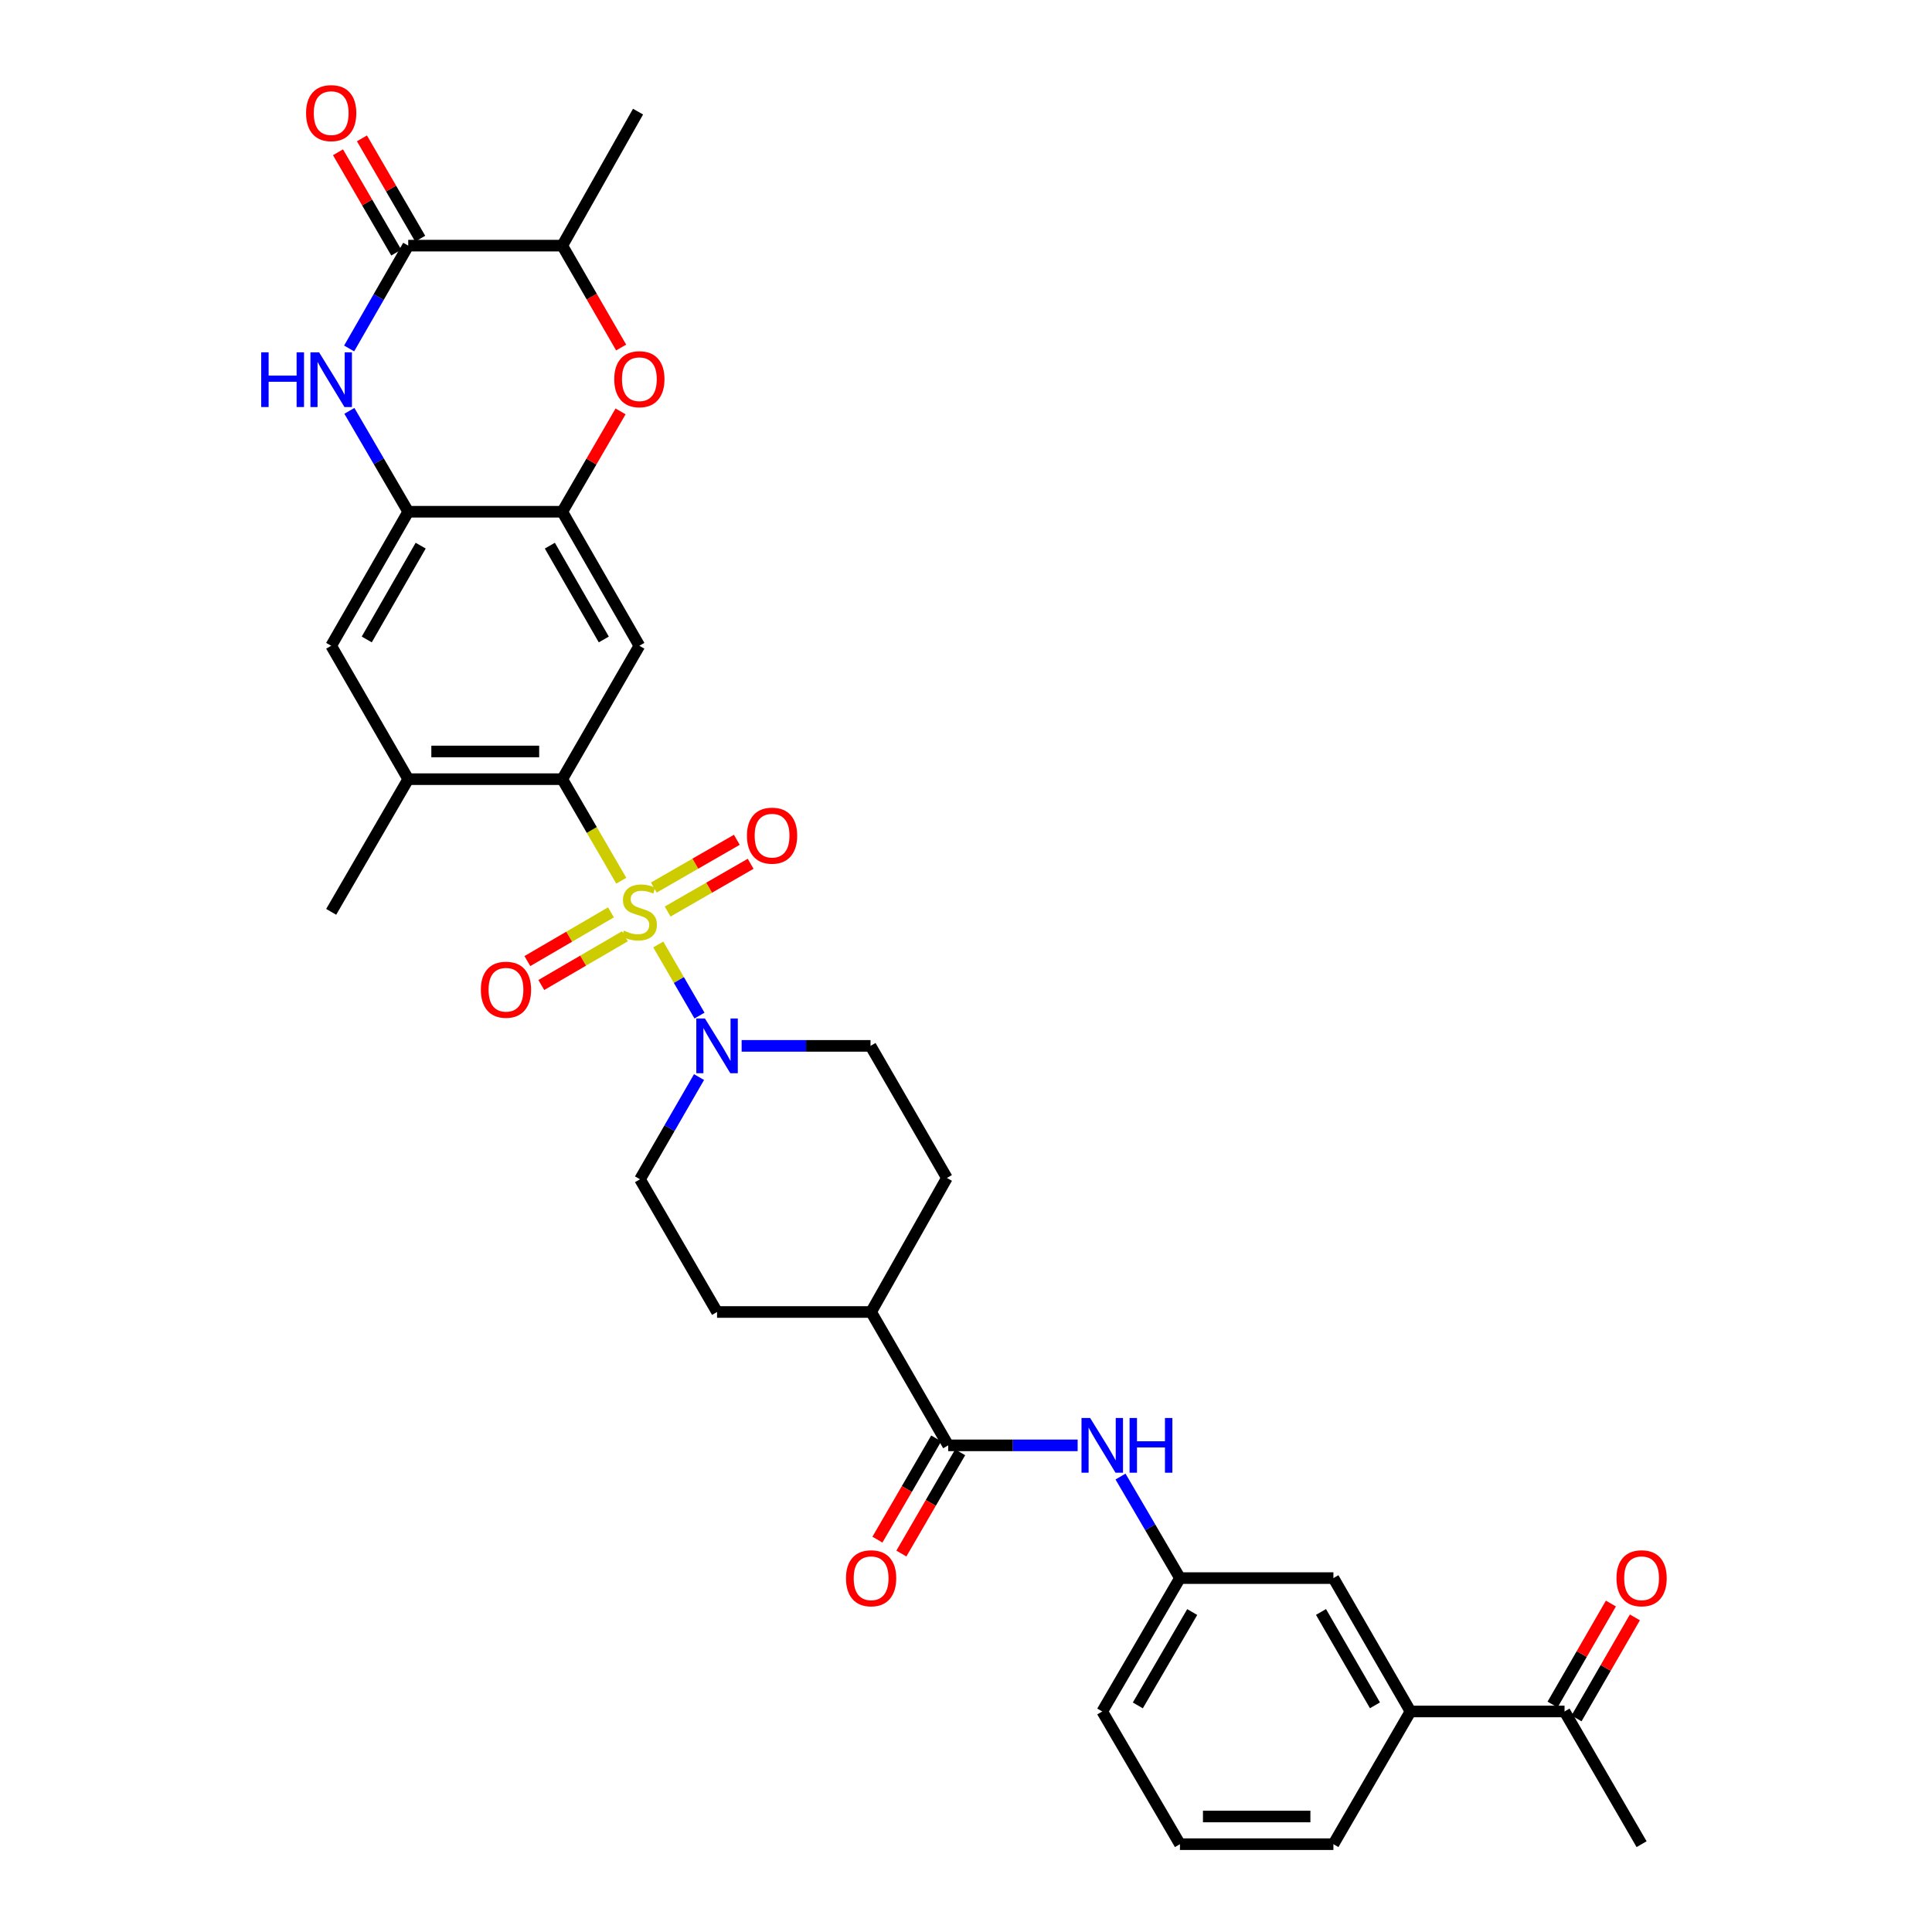 <?xml version='1.0' encoding='iso-8859-1'?>
<svg version='1.1' baseProfile='full'
              xmlns='http://www.w3.org/2000/svg'
                      xmlns:rdkit='http://www.rdkit.org/xml'
                      xmlns:xlink='http://www.w3.org/1999/xlink'
                  xml:space='preserve'
width='1000px' height='1000px' viewBox='0 0 1000 1000'>
<!-- END OF HEADER -->
<rect style='opacity:1.0;fill:#FFFFFF;stroke:none' width='1000' height='1000' x='0' y='0'> </rect>
<path class='bond-0' d='M 321.577,455.863 L 306.308,429.58' style='fill:none;fill-rule:evenodd;stroke:#CCCC00;stroke-width:6px;stroke-linecap:butt;stroke-linejoin:miter;stroke-opacity:1' />
<path class='bond-0' d='M 306.308,429.58 L 291.039,403.296' style='fill:none;fill-rule:evenodd;stroke:#000000;stroke-width:6px;stroke-linecap:butt;stroke-linejoin:miter;stroke-opacity:1' />
<path class='bond-1' d='M 340.72,488.853 L 351.389,507.259' style='fill:none;fill-rule:evenodd;stroke:#CCCC00;stroke-width:6px;stroke-linecap:butt;stroke-linejoin:miter;stroke-opacity:1' />
<path class='bond-1' d='M 351.389,507.259 L 362.059,525.665' style='fill:none;fill-rule:evenodd;stroke:#0000FF;stroke-width:6px;stroke-linecap:butt;stroke-linejoin:miter;stroke-opacity:1' />
<path class='bond-13' d='M 316.247,472.232 L 294.605,484.842' style='fill:none;fill-rule:evenodd;stroke:#CCCC00;stroke-width:6px;stroke-linecap:butt;stroke-linejoin:miter;stroke-opacity:1' />
<path class='bond-13' d='M 294.605,484.842 L 272.963,497.453' style='fill:none;fill-rule:evenodd;stroke:#FF0000;stroke-width:6px;stroke-linecap:butt;stroke-linejoin:miter;stroke-opacity:1' />
<path class='bond-13' d='M 323.463,484.616 L 301.822,497.226' style='fill:none;fill-rule:evenodd;stroke:#CCCC00;stroke-width:6px;stroke-linecap:butt;stroke-linejoin:miter;stroke-opacity:1' />
<path class='bond-13' d='M 301.822,497.226 L 280.18,509.837' style='fill:none;fill-rule:evenodd;stroke:#FF0000;stroke-width:6px;stroke-linecap:butt;stroke-linejoin:miter;stroke-opacity:1' />
<path class='bond-14' d='M 345.568,471.816 L 367.051,459.456' style='fill:none;fill-rule:evenodd;stroke:#CCCC00;stroke-width:6px;stroke-linecap:butt;stroke-linejoin:miter;stroke-opacity:1' />
<path class='bond-14' d='M 367.051,459.456 L 388.533,447.096' style='fill:none;fill-rule:evenodd;stroke:#FF0000;stroke-width:6px;stroke-linecap:butt;stroke-linejoin:miter;stroke-opacity:1' />
<path class='bond-14' d='M 338.42,459.393 L 359.903,447.033' style='fill:none;fill-rule:evenodd;stroke:#CCCC00;stroke-width:6px;stroke-linecap:butt;stroke-linejoin:miter;stroke-opacity:1' />
<path class='bond-14' d='M 359.903,447.033 L 381.385,434.673' style='fill:none;fill-rule:evenodd;stroke:#FF0000;stroke-width:6px;stroke-linecap:butt;stroke-linejoin:miter;stroke-opacity:1' />
<path class='bond-4' d='M 291.039,403.296 L 330.933,334.25' style='fill:none;fill-rule:evenodd;stroke:#000000;stroke-width:6px;stroke-linecap:butt;stroke-linejoin:miter;stroke-opacity:1' />
<path class='bond-9' d='M 291.039,403.296 L 211.298,403.296' style='fill:none;fill-rule:evenodd;stroke:#000000;stroke-width:6px;stroke-linecap:butt;stroke-linejoin:miter;stroke-opacity:1' />
<path class='bond-9' d='M 279.078,388.963 L 223.259,388.963' style='fill:none;fill-rule:evenodd;stroke:#000000;stroke-width:6px;stroke-linecap:butt;stroke-linejoin:miter;stroke-opacity:1' />
<path class='bond-18' d='M 361.815,557.495 L 346.537,583.946' style='fill:none;fill-rule:evenodd;stroke:#0000FF;stroke-width:6px;stroke-linecap:butt;stroke-linejoin:miter;stroke-opacity:1' />
<path class='bond-18' d='M 346.537,583.946 L 331.259,610.396' style='fill:none;fill-rule:evenodd;stroke:#000000;stroke-width:6px;stroke-linecap:butt;stroke-linejoin:miter;stroke-opacity:1' />
<path class='bond-19' d='M 383.872,541.342 L 417.228,541.342' style='fill:none;fill-rule:evenodd;stroke:#0000FF;stroke-width:6px;stroke-linecap:butt;stroke-linejoin:miter;stroke-opacity:1' />
<path class='bond-19' d='M 417.228,541.342 L 450.584,541.342' style='fill:none;fill-rule:evenodd;stroke:#000000;stroke-width:6px;stroke-linecap:butt;stroke-linejoin:miter;stroke-opacity:1' />
<path class='bond-2' d='M 180.835,212.662 L 196.067,238.769' style='fill:none;fill-rule:evenodd;stroke:#0000FF;stroke-width:6px;stroke-linecap:butt;stroke-linejoin:miter;stroke-opacity:1' />
<path class='bond-2' d='M 196.067,238.769 L 211.298,264.877' style='fill:none;fill-rule:evenodd;stroke:#000000;stroke-width:6px;stroke-linecap:butt;stroke-linejoin:miter;stroke-opacity:1' />
<path class='bond-3' d='M 180.708,180.363 L 196.003,153.753' style='fill:none;fill-rule:evenodd;stroke:#0000FF;stroke-width:6px;stroke-linecap:butt;stroke-linejoin:miter;stroke-opacity:1' />
<path class='bond-3' d='M 196.003,153.753 L 211.298,127.142' style='fill:none;fill-rule:evenodd;stroke:#000000;stroke-width:6px;stroke-linecap:butt;stroke-linejoin:miter;stroke-opacity:1' />
<path class='bond-20' d='M 217.496,123.544 L 202.418,97.58' style='fill:none;fill-rule:evenodd;stroke:#000000;stroke-width:6px;stroke-linecap:butt;stroke-linejoin:miter;stroke-opacity:1' />
<path class='bond-20' d='M 202.418,97.58 L 187.341,71.617' style='fill:none;fill-rule:evenodd;stroke:#FF0000;stroke-width:6px;stroke-linecap:butt;stroke-linejoin:miter;stroke-opacity:1' />
<path class='bond-20' d='M 205.101,130.741 L 190.024,104.778' style='fill:none;fill-rule:evenodd;stroke:#000000;stroke-width:6px;stroke-linecap:butt;stroke-linejoin:miter;stroke-opacity:1' />
<path class='bond-20' d='M 190.024,104.778 L 174.946,78.814' style='fill:none;fill-rule:evenodd;stroke:#FF0000;stroke-width:6px;stroke-linecap:butt;stroke-linejoin:miter;stroke-opacity:1' />
<path class='bond-35' d='M 211.298,127.142 L 291.039,127.142' style='fill:none;fill-rule:evenodd;stroke:#000000;stroke-width:6px;stroke-linecap:butt;stroke-linejoin:miter;stroke-opacity:1' />
<path class='bond-5' d='M 330.933,334.25 L 291.039,264.877' style='fill:none;fill-rule:evenodd;stroke:#000000;stroke-width:6px;stroke-linecap:butt;stroke-linejoin:miter;stroke-opacity:1' />
<path class='bond-5' d='M 312.524,330.989 L 284.598,282.428' style='fill:none;fill-rule:evenodd;stroke:#000000;stroke-width:6px;stroke-linecap:butt;stroke-linejoin:miter;stroke-opacity:1' />
<path class='bond-7' d='M 291.039,264.877 L 306.123,238.906' style='fill:none;fill-rule:evenodd;stroke:#000000;stroke-width:6px;stroke-linecap:butt;stroke-linejoin:miter;stroke-opacity:1' />
<path class='bond-7' d='M 306.123,238.906 L 321.207,212.935' style='fill:none;fill-rule:evenodd;stroke:#FF0000;stroke-width:6px;stroke-linecap:butt;stroke-linejoin:miter;stroke-opacity:1' />
<path class='bond-34' d='M 291.039,264.877 L 211.298,264.877' style='fill:none;fill-rule:evenodd;stroke:#000000;stroke-width:6px;stroke-linecap:butt;stroke-linejoin:miter;stroke-opacity:1' />
<path class='bond-6' d='M 211.298,264.877 L 171.42,334.25' style='fill:none;fill-rule:evenodd;stroke:#000000;stroke-width:6px;stroke-linecap:butt;stroke-linejoin:miter;stroke-opacity:1' />
<path class='bond-6' d='M 217.743,282.426 L 189.828,330.987' style='fill:none;fill-rule:evenodd;stroke:#000000;stroke-width:6px;stroke-linecap:butt;stroke-linejoin:miter;stroke-opacity:1' />
<path class='bond-10' d='M 321.507,179.875 L 306.273,153.509' style='fill:none;fill-rule:evenodd;stroke:#FF0000;stroke-width:6px;stroke-linecap:butt;stroke-linejoin:miter;stroke-opacity:1' />
<path class='bond-10' d='M 306.273,153.509 L 291.039,127.142' style='fill:none;fill-rule:evenodd;stroke:#000000;stroke-width:6px;stroke-linecap:butt;stroke-linejoin:miter;stroke-opacity:1' />
<path class='bond-8' d='M 490.781,748.115 L 450.886,679.084' style='fill:none;fill-rule:evenodd;stroke:#000000;stroke-width:6px;stroke-linecap:butt;stroke-linejoin:miter;stroke-opacity:1' />
<path class='bond-11' d='M 490.781,748.115 L 524.284,748.115' style='fill:none;fill-rule:evenodd;stroke:#000000;stroke-width:6px;stroke-linecap:butt;stroke-linejoin:miter;stroke-opacity:1' />
<path class='bond-11' d='M 524.284,748.115 L 557.788,748.115' style='fill:none;fill-rule:evenodd;stroke:#0000FF;stroke-width:6px;stroke-linecap:butt;stroke-linejoin:miter;stroke-opacity:1' />
<path class='bond-23' d='M 484.583,744.516 L 469.37,770.715' style='fill:none;fill-rule:evenodd;stroke:#000000;stroke-width:6px;stroke-linecap:butt;stroke-linejoin:miter;stroke-opacity:1' />
<path class='bond-23' d='M 469.37,770.715 L 454.157,796.914' style='fill:none;fill-rule:evenodd;stroke:#FF0000;stroke-width:6px;stroke-linecap:butt;stroke-linejoin:miter;stroke-opacity:1' />
<path class='bond-23' d='M 496.978,751.713 L 481.765,777.912' style='fill:none;fill-rule:evenodd;stroke:#000000;stroke-width:6px;stroke-linecap:butt;stroke-linejoin:miter;stroke-opacity:1' />
<path class='bond-23' d='M 481.765,777.912 L 466.552,804.111' style='fill:none;fill-rule:evenodd;stroke:#FF0000;stroke-width:6px;stroke-linecap:butt;stroke-linejoin:miter;stroke-opacity:1' />
<path class='bond-12' d='M 211.298,403.296 L 171.42,334.25' style='fill:none;fill-rule:evenodd;stroke:#000000;stroke-width:6px;stroke-linecap:butt;stroke-linejoin:miter;stroke-opacity:1' />
<path class='bond-27' d='M 211.298,403.296 L 171.42,471.969' style='fill:none;fill-rule:evenodd;stroke:#000000;stroke-width:6px;stroke-linecap:butt;stroke-linejoin:miter;stroke-opacity:1' />
<path class='bond-30' d='M 291.039,127.142 L 330.248,57.778' style='fill:none;fill-rule:evenodd;stroke:#000000;stroke-width:6px;stroke-linecap:butt;stroke-linejoin:miter;stroke-opacity:1' />
<path class='bond-21' d='M 579.974,764.265 L 595.354,790.542' style='fill:none;fill-rule:evenodd;stroke:#0000FF;stroke-width:6px;stroke-linecap:butt;stroke-linejoin:miter;stroke-opacity:1' />
<path class='bond-21' d='M 595.354,790.542 L 610.734,816.819' style='fill:none;fill-rule:evenodd;stroke:#000000;stroke-width:6px;stroke-linecap:butt;stroke-linejoin:miter;stroke-opacity:1' />
<path class='bond-15' d='M 730.066,885.857 L 690.172,816.819' style='fill:none;fill-rule:evenodd;stroke:#000000;stroke-width:6px;stroke-linecap:butt;stroke-linejoin:miter;stroke-opacity:1' />
<path class='bond-15' d='M 711.672,882.673 L 683.746,834.346' style='fill:none;fill-rule:evenodd;stroke:#000000;stroke-width:6px;stroke-linecap:butt;stroke-linejoin:miter;stroke-opacity:1' />
<path class='bond-17' d='M 730.066,885.857 L 809.807,885.857' style='fill:none;fill-rule:evenodd;stroke:#000000;stroke-width:6px;stroke-linecap:butt;stroke-linejoin:miter;stroke-opacity:1' />
<path class='bond-36' d='M 730.066,885.857 L 690.172,954.545' style='fill:none;fill-rule:evenodd;stroke:#000000;stroke-width:6px;stroke-linecap:butt;stroke-linejoin:miter;stroke-opacity:1' />
<path class='bond-16' d='M 450.886,679.084 L 490.112,609.711' style='fill:none;fill-rule:evenodd;stroke:#000000;stroke-width:6px;stroke-linecap:butt;stroke-linejoin:miter;stroke-opacity:1' />
<path class='bond-33' d='M 450.886,679.084 L 371.146,679.084' style='fill:none;fill-rule:evenodd;stroke:#000000;stroke-width:6px;stroke-linecap:butt;stroke-linejoin:miter;stroke-opacity:1' />
<path class='bond-24' d='M 816.013,889.442 L 831.113,863.299' style='fill:none;fill-rule:evenodd;stroke:#000000;stroke-width:6px;stroke-linecap:butt;stroke-linejoin:miter;stroke-opacity:1' />
<path class='bond-24' d='M 831.113,863.299 L 846.214,837.157' style='fill:none;fill-rule:evenodd;stroke:#FF0000;stroke-width:6px;stroke-linecap:butt;stroke-linejoin:miter;stroke-opacity:1' />
<path class='bond-24' d='M 803.601,882.273 L 818.702,856.13' style='fill:none;fill-rule:evenodd;stroke:#000000;stroke-width:6px;stroke-linecap:butt;stroke-linejoin:miter;stroke-opacity:1' />
<path class='bond-24' d='M 818.702,856.13 L 833.802,829.987' style='fill:none;fill-rule:evenodd;stroke:#FF0000;stroke-width:6px;stroke-linecap:butt;stroke-linejoin:miter;stroke-opacity:1' />
<path class='bond-32' d='M 809.807,885.857 L 849.685,954.545' style='fill:none;fill-rule:evenodd;stroke:#000000;stroke-width:6px;stroke-linecap:butt;stroke-linejoin:miter;stroke-opacity:1' />
<path class='bond-26' d='M 331.259,610.396 L 371.146,679.084' style='fill:none;fill-rule:evenodd;stroke:#000000;stroke-width:6px;stroke-linecap:butt;stroke-linejoin:miter;stroke-opacity:1' />
<path class='bond-25' d='M 450.584,541.342 L 490.112,609.711' style='fill:none;fill-rule:evenodd;stroke:#000000;stroke-width:6px;stroke-linecap:butt;stroke-linejoin:miter;stroke-opacity:1' />
<path class='bond-22' d='M 610.734,816.819 L 690.172,816.819' style='fill:none;fill-rule:evenodd;stroke:#000000;stroke-width:6px;stroke-linecap:butt;stroke-linejoin:miter;stroke-opacity:1' />
<path class='bond-31' d='M 610.734,816.819 L 570.521,885.857' style='fill:none;fill-rule:evenodd;stroke:#000000;stroke-width:6px;stroke-linecap:butt;stroke-linejoin:miter;stroke-opacity:1' />
<path class='bond-31' d='M 617.088,834.389 L 588.939,882.716' style='fill:none;fill-rule:evenodd;stroke:#000000;stroke-width:6px;stroke-linecap:butt;stroke-linejoin:miter;stroke-opacity:1' />
<path class='bond-28' d='M 690.172,954.545 L 610.734,954.545' style='fill:none;fill-rule:evenodd;stroke:#000000;stroke-width:6px;stroke-linecap:butt;stroke-linejoin:miter;stroke-opacity:1' />
<path class='bond-28' d='M 678.256,940.212 L 622.65,940.212' style='fill:none;fill-rule:evenodd;stroke:#000000;stroke-width:6px;stroke-linecap:butt;stroke-linejoin:miter;stroke-opacity:1' />
<path class='bond-29' d='M 610.734,954.545 L 570.521,885.857' style='fill:none;fill-rule:evenodd;stroke:#000000;stroke-width:6px;stroke-linecap:butt;stroke-linejoin:miter;stroke-opacity:1' />
<path  class='atom-0' d='M 322.933 481.689
Q 323.253 481.809, 324.573 482.369
Q 325.893 482.929, 327.333 483.289
Q 328.813 483.609, 330.253 483.609
Q 332.933 483.609, 334.493 482.329
Q 336.053 481.009, 336.053 478.729
Q 336.053 477.169, 335.253 476.209
Q 334.493 475.249, 333.293 474.729
Q 332.093 474.209, 330.093 473.609
Q 327.573 472.849, 326.053 472.129
Q 324.573 471.409, 323.493 469.889
Q 322.453 468.369, 322.453 465.809
Q 322.453 462.249, 324.853 460.049
Q 327.293 457.849, 332.093 457.849
Q 335.373 457.849, 339.093 459.409
L 338.173 462.489
Q 334.773 461.089, 332.213 461.089
Q 329.453 461.089, 327.933 462.249
Q 326.413 463.369, 326.453 465.329
Q 326.453 466.849, 327.213 467.769
Q 328.013 468.689, 329.133 469.209
Q 330.293 469.729, 332.213 470.329
Q 334.773 471.129, 336.293 471.929
Q 337.813 472.729, 338.893 474.369
Q 340.013 475.969, 340.013 478.729
Q 340.013 482.649, 337.373 484.769
Q 334.773 486.849, 330.413 486.849
Q 327.893 486.849, 325.973 486.289
Q 324.093 485.769, 321.853 484.849
L 322.933 481.689
' fill='#CCCC00'/>
<path  class='atom-2' d='M 364.886 527.182
L 374.166 542.182
Q 375.086 543.662, 376.566 546.342
Q 378.046 549.022, 378.126 549.182
L 378.126 527.182
L 381.886 527.182
L 381.886 555.502
L 378.006 555.502
L 368.046 539.102
Q 366.886 537.182, 365.646 534.982
Q 364.446 532.782, 364.086 532.102
L 364.086 555.502
L 360.406 555.502
L 360.406 527.182
L 364.886 527.182
' fill='#0000FF'/>
<path  class='atom-3' d='M 135.2 182.363
L 139.04 182.363
L 139.04 194.403
L 153.52 194.403
L 153.52 182.363
L 157.36 182.363
L 157.36 210.683
L 153.52 210.683
L 153.52 197.603
L 139.04 197.603
L 139.04 210.683
L 135.2 210.683
L 135.2 182.363
' fill='#0000FF'/>
<path  class='atom-3' d='M 165.16 182.363
L 174.44 197.363
Q 175.36 198.843, 176.84 201.523
Q 178.32 204.203, 178.4 204.363
L 178.4 182.363
L 182.16 182.363
L 182.16 210.683
L 178.28 210.683
L 168.32 194.283
Q 167.16 192.363, 165.92 190.163
Q 164.72 187.963, 164.36 187.283
L 164.36 210.683
L 160.68 210.683
L 160.68 182.363
L 165.16 182.363
' fill='#0000FF'/>
<path  class='atom-8' d='M 317.933 196.269
Q 317.933 189.469, 321.293 185.669
Q 324.653 181.869, 330.933 181.869
Q 337.213 181.869, 340.573 185.669
Q 343.933 189.469, 343.933 196.269
Q 343.933 203.149, 340.533 207.069
Q 337.133 210.949, 330.933 210.949
Q 324.693 210.949, 321.293 207.069
Q 317.933 203.189, 317.933 196.269
M 330.933 207.749
Q 335.253 207.749, 337.573 204.869
Q 339.933 201.949, 339.933 196.269
Q 339.933 190.709, 337.573 187.909
Q 335.253 185.069, 330.933 185.069
Q 326.613 185.069, 324.253 187.869
Q 321.933 190.669, 321.933 196.269
Q 321.933 201.989, 324.253 204.869
Q 326.613 207.749, 330.933 207.749
' fill='#FF0000'/>
<path  class='atom-12' d='M 564.261 733.955
L 573.541 748.955
Q 574.461 750.435, 575.941 753.115
Q 577.421 755.795, 577.501 755.955
L 577.501 733.955
L 581.261 733.955
L 581.261 762.275
L 577.381 762.275
L 567.421 745.875
Q 566.261 743.955, 565.021 741.755
Q 563.821 739.555, 563.461 738.875
L 563.461 762.275
L 559.781 762.275
L 559.781 733.955
L 564.261 733.955
' fill='#0000FF'/>
<path  class='atom-12' d='M 584.661 733.955
L 588.501 733.955
L 588.501 745.995
L 602.981 745.995
L 602.981 733.955
L 606.821 733.955
L 606.821 762.275
L 602.981 762.275
L 602.981 749.195
L 588.501 749.195
L 588.501 762.275
L 584.661 762.275
L 584.661 733.955
' fill='#0000FF'/>
<path  class='atom-14' d='M 248.894 512.277
Q 248.894 505.477, 252.254 501.677
Q 255.614 497.877, 261.894 497.877
Q 268.174 497.877, 271.534 501.677
Q 274.894 505.477, 274.894 512.277
Q 274.894 519.157, 271.494 523.077
Q 268.094 526.957, 261.894 526.957
Q 255.654 526.957, 252.254 523.077
Q 248.894 519.197, 248.894 512.277
M 261.894 523.757
Q 266.214 523.757, 268.534 520.877
Q 270.894 517.957, 270.894 512.277
Q 270.894 506.717, 268.534 503.917
Q 266.214 501.077, 261.894 501.077
Q 257.574 501.077, 255.214 503.877
Q 252.894 506.677, 252.894 512.277
Q 252.894 517.997, 255.214 520.877
Q 257.574 523.757, 261.894 523.757
' fill='#FF0000'/>
<path  class='atom-15' d='M 386.621 432.529
Q 386.621 425.729, 389.981 421.929
Q 393.341 418.129, 399.621 418.129
Q 405.901 418.129, 409.261 421.929
Q 412.621 425.729, 412.621 432.529
Q 412.621 439.409, 409.221 443.329
Q 405.821 447.209, 399.621 447.209
Q 393.381 447.209, 389.981 443.329
Q 386.621 439.449, 386.621 432.529
M 399.621 444.009
Q 403.941 444.009, 406.261 441.129
Q 408.621 438.209, 408.621 432.529
Q 408.621 426.969, 406.261 424.169
Q 403.941 421.329, 399.621 421.329
Q 395.301 421.329, 392.941 424.129
Q 390.621 426.929, 390.621 432.529
Q 390.621 438.249, 392.941 441.129
Q 395.301 444.009, 399.621 444.009
' fill='#FF0000'/>
<path  class='atom-21' d='M 158.42 58.55
Q 158.42 51.75, 161.78 47.95
Q 165.14 44.15, 171.42 44.15
Q 177.7 44.15, 181.06 47.95
Q 184.42 51.75, 184.42 58.55
Q 184.42 65.43, 181.02 69.35
Q 177.62 73.23, 171.42 73.23
Q 165.18 73.23, 161.78 69.35
Q 158.42 65.47, 158.42 58.55
M 171.42 70.03
Q 175.74 70.03, 178.06 67.15
Q 180.42 64.23, 180.42 58.55
Q 180.42 52.99, 178.06 50.19
Q 175.74 47.35, 171.42 47.35
Q 167.1 47.35, 164.74 50.15
Q 162.42 52.95, 162.42 58.55
Q 162.42 64.27, 164.74 67.15
Q 167.1 70.03, 171.42 70.03
' fill='#FF0000'/>
<path  class='atom-24' d='M 437.886 816.899
Q 437.886 810.099, 441.246 806.299
Q 444.606 802.499, 450.886 802.499
Q 457.166 802.499, 460.526 806.299
Q 463.886 810.099, 463.886 816.899
Q 463.886 823.779, 460.486 827.699
Q 457.086 831.579, 450.886 831.579
Q 444.646 831.579, 441.246 827.699
Q 437.886 823.819, 437.886 816.899
M 450.886 828.379
Q 455.206 828.379, 457.526 825.499
Q 459.886 822.579, 459.886 816.899
Q 459.886 811.339, 457.526 808.539
Q 455.206 805.699, 450.886 805.699
Q 446.566 805.699, 444.206 808.499
Q 441.886 811.299, 441.886 816.899
Q 441.886 822.619, 444.206 825.499
Q 446.566 828.379, 450.886 828.379
' fill='#FF0000'/>
<path  class='atom-25' d='M 836.685 816.899
Q 836.685 810.099, 840.045 806.299
Q 843.405 802.499, 849.685 802.499
Q 855.965 802.499, 859.325 806.299
Q 862.685 810.099, 862.685 816.899
Q 862.685 823.779, 859.285 827.699
Q 855.885 831.579, 849.685 831.579
Q 843.445 831.579, 840.045 827.699
Q 836.685 823.819, 836.685 816.899
M 849.685 828.379
Q 854.005 828.379, 856.325 825.499
Q 858.685 822.579, 858.685 816.899
Q 858.685 811.339, 856.325 808.539
Q 854.005 805.699, 849.685 805.699
Q 845.365 805.699, 843.005 808.499
Q 840.685 811.299, 840.685 816.899
Q 840.685 822.619, 843.005 825.499
Q 845.365 828.379, 849.685 828.379
' fill='#FF0000'/>
</svg>
